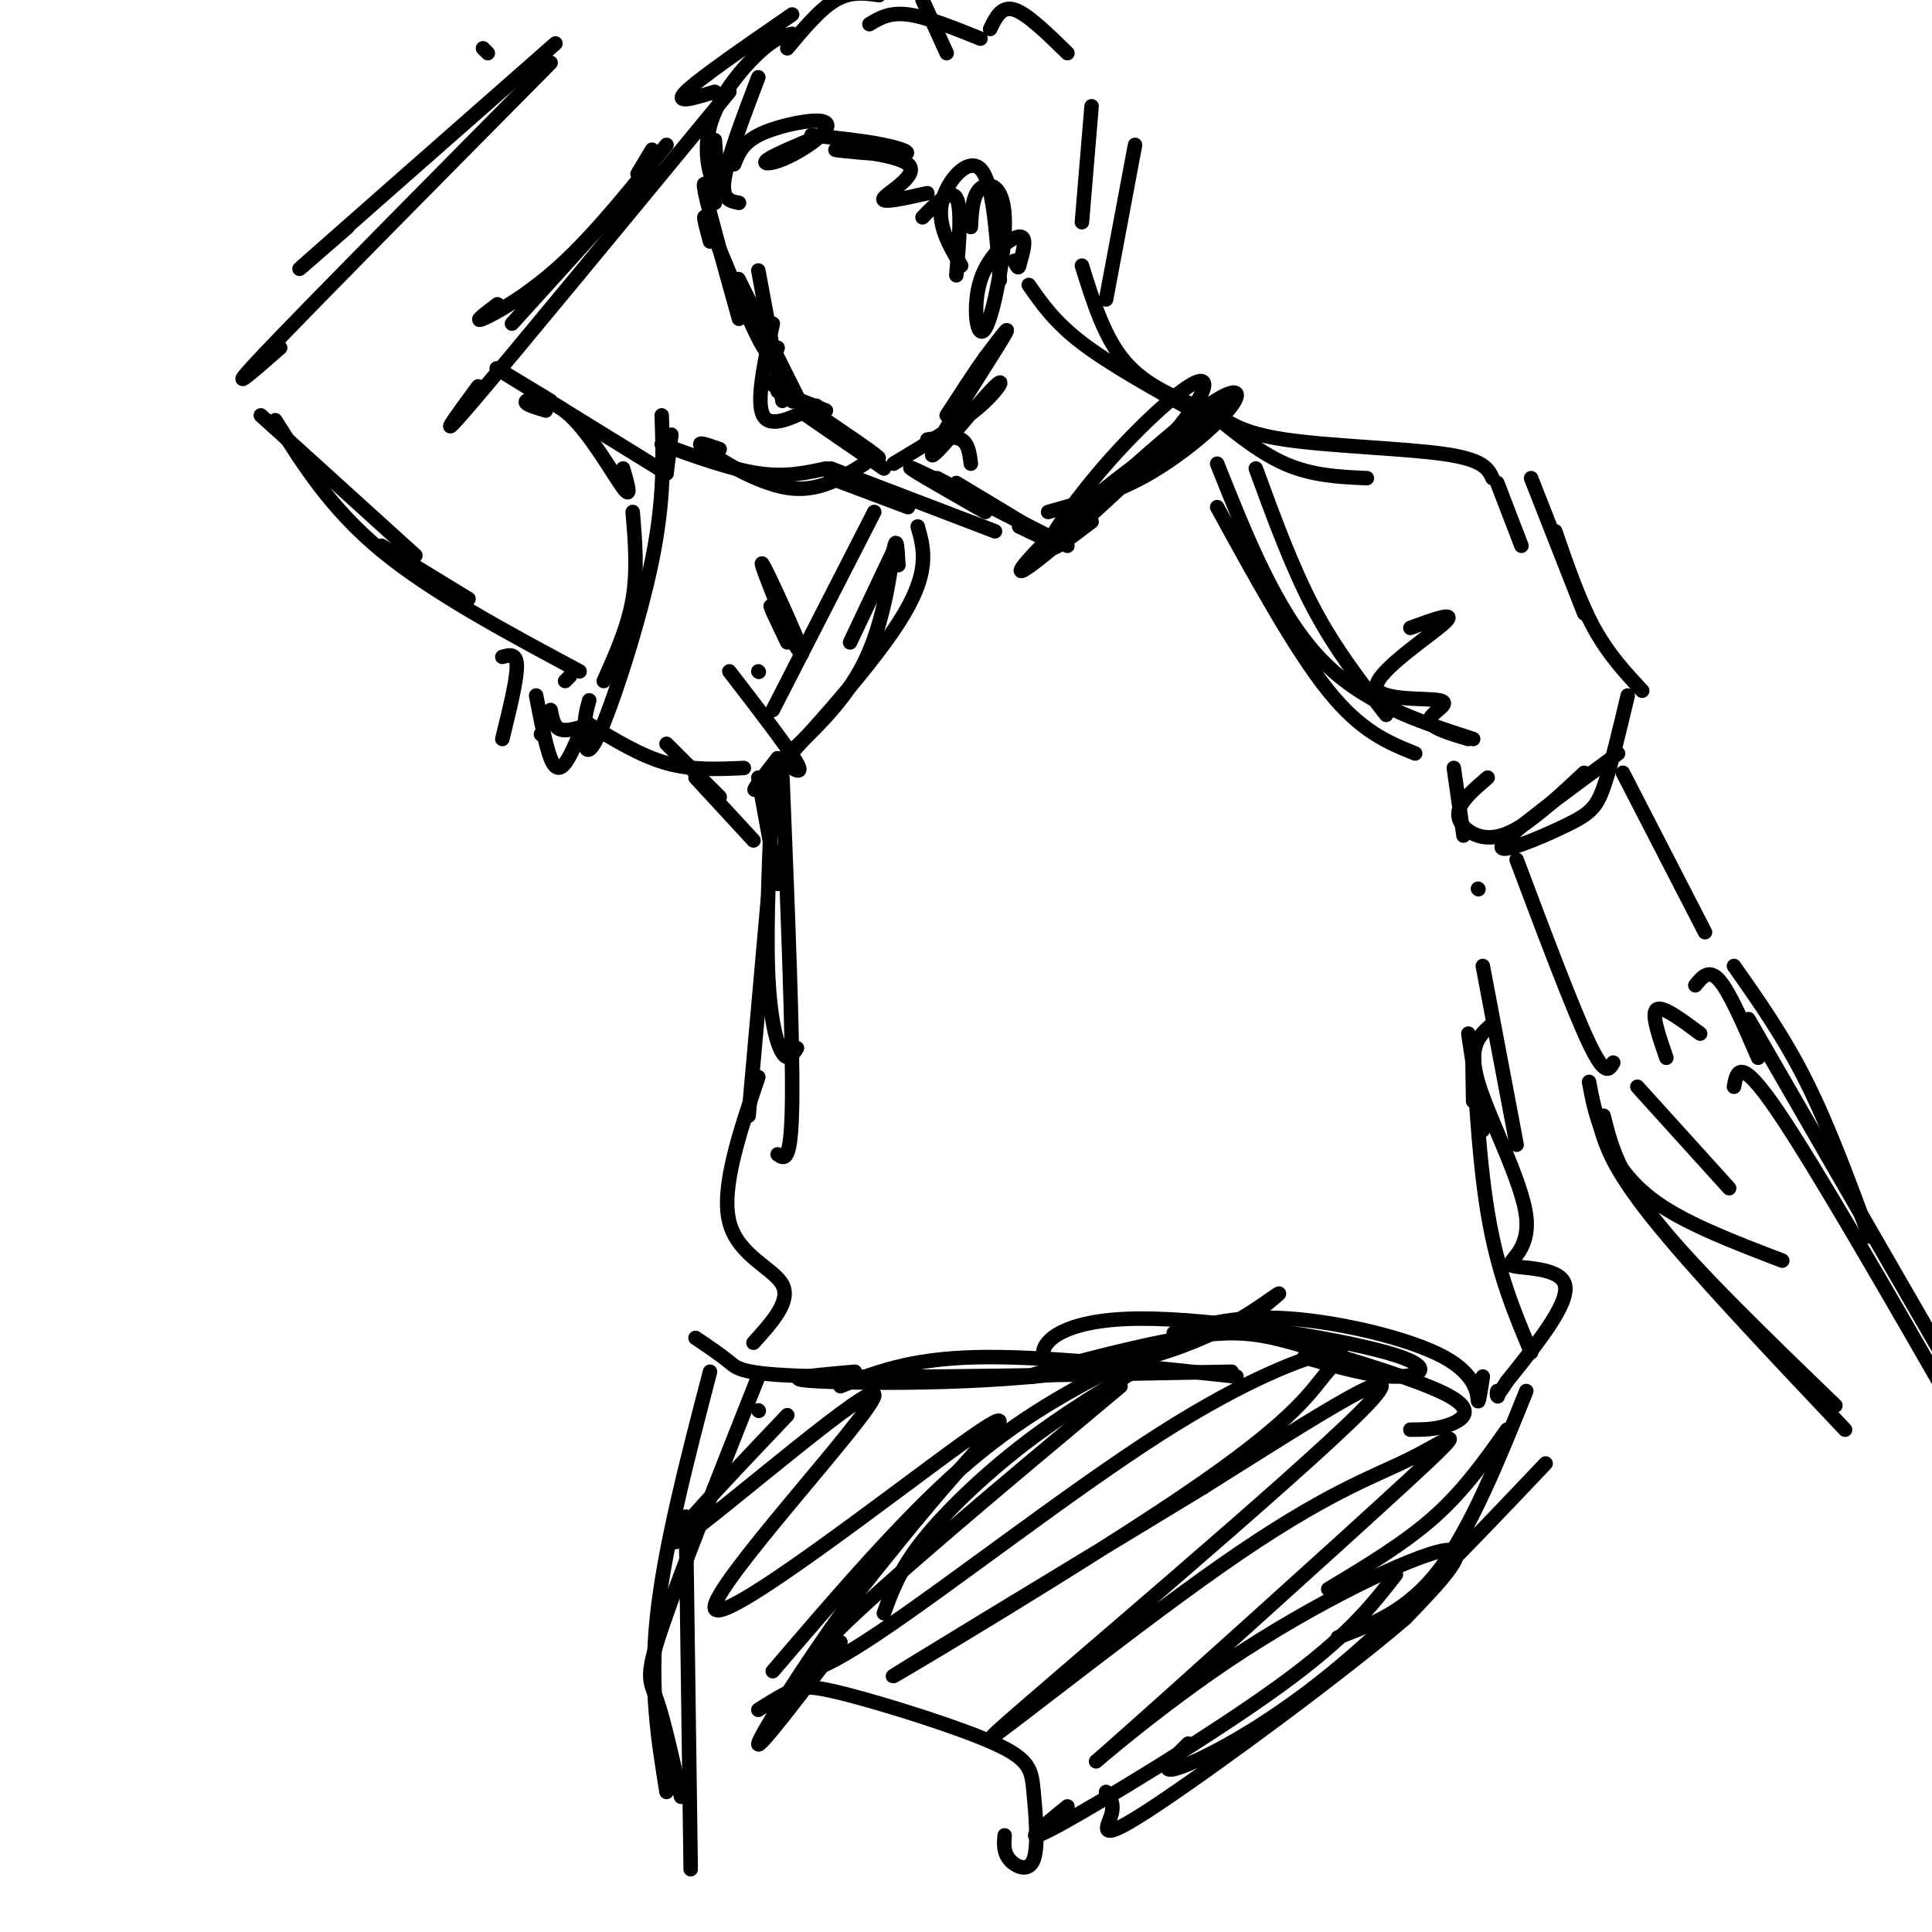 <svg viewBox='0 0 400 400' version='1.1' xmlns='http://www.w3.org/2000/svg' xmlns:xlink='http://www.w3.org/1999/xlink'><g fill='none' stroke='#000000' stroke-width='3' stroke-linecap='round' stroke-linejoin='round'><path d='M148,42c-1.417,-3.000 -2.833,-6.000 -2,-2c0.833,4.000 3.917,15.000 7,26'/><path d='M147,50c-1.022,-3.778 -2.044,-7.556 0,-3c2.044,4.556 7.156,17.444 10,23c2.844,5.556 3.422,3.778 4,2'/><path d='M160,72c-3.917,-7.833 -7.833,-15.667 -7,-14c0.833,1.667 6.417,12.833 12,24'/><path d='M157,56c0.000,0.000 5.000,27.000 5,27'/><path d='M161,81c0.000,0.000 10.000,4.000 10,4'/><path d='M160,67c-1.750,8.083 -3.500,16.167 -2,19c1.500,2.833 6.250,0.417 11,-2'/><path d='M164,83c0.000,0.000 0.100,0.100 0.1,0.1'/><path d='M159,79c9.583,6.417 19.167,12.833 22,15c2.833,2.167 -1.083,0.083 -5,-2'/><path d='M167,86c0.000,0.000 16.000,11.000 16,11'/><path d='M185,96c6.901,-4.150 13.802,-8.300 18,-12c4.198,-3.700 5.692,-6.951 2,-3c-3.692,3.951 -12.571,15.102 -12,13c0.571,-2.102 10.592,-17.458 14,-23c3.408,-5.542 0.204,-1.271 -3,3'/><path d='M204,74c-1.833,2.500 -4.917,7.250 -8,12'/><path d='M153,42c-1.833,-0.333 -3.667,-0.667 -3,-5c0.667,-4.333 3.833,-12.667 7,-21'/><path d='M148,29c0.369,4.738 0.738,9.476 0,9c-0.738,-0.476 -2.583,-6.167 -1,-12c1.583,-5.833 6.595,-11.810 10,-15c3.405,-3.190 5.202,-3.595 7,-4'/><path d='M152,34c0.838,-2.144 1.677,-4.287 5,-6c3.323,-1.713 9.131,-2.995 12,-3c2.869,-0.005 2.800,1.267 1,3c-1.800,1.733 -5.331,3.928 -8,5c-2.669,1.072 -4.477,1.021 -3,0c1.477,-1.021 6.238,-3.010 11,-5'/><path d='M168,28c5.469,0.579 10.938,1.159 15,2c4.062,0.841 6.715,1.944 3,2c-3.715,0.056 -13.800,-0.933 -13,-1c0.800,-0.067 12.485,0.790 15,3c2.515,2.210 -4.138,5.774 -5,7c-0.862,1.226 4.069,0.113 9,-1'/><path d='M191,45c2.917,-3.000 5.833,-6.000 7,-4c1.167,2.000 0.583,9.000 0,16'/><path d='M199,55c-2.489,-4.200 -4.978,-8.400 -4,-13c0.978,-4.600 5.422,-9.600 8,-7c2.578,2.600 3.289,12.800 4,23'/><path d='M201,47c0.183,-3.303 0.366,-6.607 2,-8c1.634,-1.393 4.720,-0.876 5,6c0.280,6.876 -2.244,20.111 -4,23c-1.756,2.889 -2.742,-4.568 -1,-10c1.742,-5.432 6.212,-8.838 8,-9c1.788,-0.162 0.894,2.919 0,6'/><path d='M211,55c-0.167,0.833 -0.583,-0.083 -1,-1'/><path d='M148,19c-4.333,1.333 -8.667,2.667 -6,0c2.667,-2.667 12.333,-9.333 22,-16'/><path d='M163,10c3.417,-4.083 6.833,-8.167 10,-10c3.167,-1.833 6.083,-1.417 9,-1'/><path d='M191,0c0.000,0.000 5.000,11.000 5,11'/><path d='M180,5c2.083,-1.250 4.167,-2.500 8,-2c3.833,0.500 9.417,2.750 15,5'/><path d='M205,6c1.167,-2.417 2.333,-4.833 5,-4c2.667,0.833 6.833,4.917 11,9'/><path d='M235,30c0.000,0.000 -6.000,32.000 -6,32'/><path d='M226,22c0.000,0.000 -2.000,24.000 -2,24'/><path d='M213,59c2.667,3.833 5.333,7.667 11,12c5.667,4.333 14.333,9.167 23,14'/><path d='M224,55c2.333,7.500 4.667,15.000 9,20c4.333,5.000 10.667,7.500 17,10'/><path d='M192,91c2.750,-0.417 5.500,-0.833 7,0c1.500,0.833 1.750,2.917 2,5'/><path d='M172,99c0.000,0.000 16.000,6.000 16,6'/><path d='M172,97c0.000,0.000 34.000,13.000 34,13'/><path d='M194,99c0.000,0.000 19.000,10.000 19,10'/><path d='M198,100c7.917,4.750 15.833,9.500 18,11c2.167,1.500 -1.417,-0.250 -5,-2'/><path d='M204,106c-8.917,-5.083 -17.833,-10.167 -15,-9c2.833,1.167 17.417,8.583 32,16'/><path d='M220,112c0.000,0.000 0.100,0.100 0.1,0.1'/><path d='M226,108c-4.731,3.614 -9.463,7.227 -9,5c0.463,-2.227 6.119,-10.296 13,-18c6.881,-7.704 14.985,-15.043 18,-16c3.015,-0.957 0.940,4.467 -8,14c-8.940,9.533 -24.747,23.174 -28,25c-3.253,1.826 6.047,-8.162 17,-17c10.953,-8.838 23.558,-16.525 25,-17c1.442,-0.475 -8.279,6.263 -18,13'/><path d='M236,97c-8.647,7.111 -21.265,18.389 -19,16c2.265,-2.389 19.411,-18.444 29,-26c9.589,-7.556 11.620,-6.611 9,-3c-2.620,3.611 -9.891,9.889 -17,14c-7.109,4.111 -14.054,6.056 -21,8'/><path d='M179,96c-4.800,3.000 -9.600,6.000 -16,5c-6.400,-1.000 -14.400,-6.000 -17,-8c-2.600,-2.000 0.200,-1.000 3,0'/><path d='M171,97c-4.167,0.917 -8.333,1.833 -14,1c-5.667,-0.833 -12.833,-3.417 -20,-6'/><path d='M139,90c0.000,0.000 -1.000,8.000 -1,8'/><path d='M137,86c0.304,8.613 0.607,17.226 -2,30c-2.607,12.774 -8.125,29.708 -11,36c-2.875,6.292 -3.107,1.940 -3,-1c0.107,-2.940 0.554,-4.470 1,-6'/><path d='M131,106c0.500,6.083 1.000,12.167 0,18c-1.000,5.833 -3.500,11.417 -6,17'/><path d='M118,140c0.000,0.000 -1.000,1.000 -1,1'/><path d='M114,147c0.333,1.750 0.667,3.500 2,4c1.333,0.500 3.667,-0.250 6,-1'/><path d='M112,152c0.000,0.000 0.100,0.100 0.1,0.1'/><path d='M111,144c1.000,5.244 2.000,10.489 3,13c1.000,2.511 2.000,2.289 3,1c1.000,-1.289 2.000,-3.644 3,-6'/><path d='M129,97c0.952,3.286 1.905,6.571 0,4c-1.905,-2.571 -6.667,-11.000 -11,-15c-4.333,-4.000 -8.238,-3.571 -9,-3c-0.762,0.571 1.619,1.286 4,2'/><path d='M138,98c-15.000,-9.250 -30.000,-18.500 -34,-21c-4.000,-2.500 3.000,1.750 10,6'/><path d='M132,36c0.000,0.000 3.000,-5.000 3,-5'/><path d='M138,30c-7.444,9.267 -14.889,18.533 -22,25c-7.111,6.467 -13.889,10.133 -16,11c-2.111,0.867 0.444,-1.067 3,-3'/><path d='M151,19c-22.167,26.917 -44.333,53.833 -53,64c-8.667,10.167 -3.833,3.583 1,-3'/><path d='M135,35c0.000,0.000 -29.000,32.000 -29,32'/><path d='M100,10c0.000,0.000 1.000,1.000 1,1'/><path d='M115,9c-21.417,18.833 -42.833,37.667 -50,44c-7.167,6.333 -0.083,0.167 7,-6'/><path d='M114,13c-24.833,25.083 -49.667,50.167 -59,60c-9.333,9.833 -3.167,4.417 3,-1'/><path d='M54,86c0.000,0.000 32.000,29.000 32,29'/><path d='M57,87c5.750,9.167 11.500,18.333 22,27c10.500,8.667 25.750,16.833 41,25'/><path d='M79,113c0.000,0.000 18.000,11.000 18,11'/><path d='M104,136c1.500,-0.417 3.000,-0.833 3,2c0.000,2.833 -1.500,8.917 -3,15'/><path d='M122,150c5.333,3.250 10.667,6.500 16,8c5.333,1.500 10.667,1.250 16,1'/><path d='M138,154c0.000,0.000 11.000,11.000 11,11'/><path d='M144,161c0.000,0.000 12.000,13.000 12,13'/><path d='M157,161c0.000,0.000 4.000,22.000 4,22'/><path d='M157,139c0.000,0.000 0.100,0.100 0.1,0.1'/><path d='M151,139c6.167,8.000 12.333,16.000 14,19c1.667,3.000 -1.167,1.000 -4,-1'/><path d='M163,133c-2.220,-4.607 -4.440,-9.214 -3,-7c1.440,2.214 6.542,11.250 6,9c-0.542,-2.250 -6.726,-15.786 -8,-18c-1.274,-2.214 2.363,6.893 6,16'/><path d='M160,161c-0.689,14.978 -1.378,29.956 -1,40c0.378,10.044 1.822,15.156 3,17c1.178,1.844 2.089,0.422 3,-1'/><path d='M162,161c1.083,27.000 2.167,54.000 2,67c-0.167,13.000 -1.583,12.000 -3,11'/><path d='M159,186c0.000,0.000 -4.000,45.000 -4,45'/><path d='M157,223c-3.889,11.489 -7.778,22.978 -6,30c1.778,7.022 9.222,9.578 11,13c1.778,3.422 -2.111,7.711 -6,12'/><path d='M144,277c2.600,1.756 5.200,3.511 7,5c1.800,1.489 2.800,2.711 20,3c17.200,0.289 50.600,-0.356 84,-1'/><path d='M177,284c-8.607,0.756 -17.214,1.512 -7,2c10.214,0.488 39.250,0.708 59,-3c19.750,-3.708 30.214,-11.345 34,-14c3.786,-2.655 0.893,-0.327 -2,2'/><path d='M251,275c0.000,0.000 0.100,0.100 0.1,0.1'/><path d='M174,287c7.167,-2.833 14.333,-5.667 28,-6c13.667,-0.333 33.833,1.833 54,4'/><path d='M225,285c-4.569,-1.155 -9.139,-2.309 -9,-5c0.139,-2.691 4.986,-6.917 20,-7c15.014,-0.083 40.196,3.978 51,7c10.804,3.022 7.230,5.006 2,5c-5.230,-0.006 -12.115,-2.003 -19,-4'/><path d='M246,278c-17.015,3.856 -34.029,7.713 -33,7c1.029,-0.713 20.102,-5.995 32,-8c11.898,-2.005 16.622,-0.733 26,2c9.378,2.733 23.409,6.928 29,10c5.591,3.072 2.740,5.021 0,6c-2.740,0.979 -5.370,0.990 -8,1'/><path d='M249,84c5.667,4.750 11.333,9.500 17,12c5.667,2.500 11.333,2.750 17,3'/><path d='M251,85c2.889,2.311 5.778,4.622 15,6c9.222,1.378 24.778,1.822 33,3c8.222,1.178 9.111,3.089 10,5'/><path d='M310,100c0.000,0.000 5.000,13.000 5,13'/><path d='M317,99c0.000,0.000 11.000,28.000 11,28'/><path d='M322,110c2.500,7.250 5.000,14.500 8,20c3.000,5.500 6.500,9.250 10,13'/><path d='M292,130c4.967,-1.829 9.933,-3.659 7,-1c-2.933,2.659 -13.766,9.805 -14,13c-0.234,3.195 10.129,2.437 13,3c2.871,0.563 -1.751,2.447 -2,4c-0.249,1.553 3.876,2.777 8,4'/><path d='M301,159c0.000,0.000 2.000,14.000 2,14'/><path d='M308,161c-2.798,2.399 -5.595,4.798 -6,7c-0.405,2.202 1.583,4.208 4,5c2.417,0.792 5.262,0.369 9,-2c3.738,-2.369 8.369,-6.685 13,-11'/><path d='M337,144c-1.738,7.357 -3.476,14.714 -5,19c-1.524,4.286 -2.833,5.500 -8,8c-5.167,2.500 -14.190,6.286 -13,4c1.190,-2.286 12.595,-10.643 24,-19'/><path d='M306,184c0.000,0.000 0.100,0.100 0.1,0.1'/><path d='M314,178c5.833,15.500 11.667,31.000 15,38c3.333,7.000 4.167,5.500 5,4'/><path d='M336,160c0.000,0.000 17.000,33.000 17,33'/><path d='M345,219c-1.583,-4.583 -3.167,-9.167 -2,-10c1.167,-0.833 5.083,2.083 9,5'/><path d='M339,225c0.000,0.000 19.000,21.000 19,21'/><path d='M329,224c0.622,3.356 1.244,6.711 3,11c1.756,4.289 4.644,9.511 11,14c6.356,4.489 16.178,8.244 26,12'/><path d='M331,232c1.250,4.667 2.500,9.333 11,20c8.500,10.667 24.250,27.333 40,44'/><path d='M332,231c1.500,6.000 3.000,12.000 11,22c8.000,10.000 22.500,24.000 37,38'/><path d='M351,204c1.417,-1.750 2.833,-3.500 5,-1c2.167,2.500 5.083,9.250 8,16'/><path d='M359,200c5.167,7.333 10.333,14.667 15,24c4.667,9.333 8.833,20.667 13,32'/><path d='M362,211c0.000,0.000 45.000,78.000 45,78'/><path d='M359,225c0.583,-3.250 1.167,-6.500 9,5c7.833,11.500 22.917,37.750 38,64'/><path d='M307,200c0.000,0.000 7.000,37.000 7,37'/><path d='M309,212c-2.598,2.204 -5.196,4.408 -3,12c2.196,7.592 9.187,20.571 10,28c0.813,7.429 -4.550,9.308 -3,10c1.550,0.692 10.014,0.198 11,4c0.986,3.802 -5.507,11.901 -12,20'/><path d='M312,286c-2.333,3.667 -2.167,2.833 -2,2'/><path d='M310,289c0.000,0.000 0.100,0.100 0.1,0.1'/><path d='M304,214c0.000,0.000 3.000,20.000 3,20'/><path d='M305,228c-0.133,-7.778 -0.267,-15.556 0,-11c0.267,4.556 0.933,21.444 3,34c2.067,12.556 5.533,20.778 9,29'/><path d='M186,117c-0.178,-3.333 -0.356,-6.667 -1,-3c-0.644,3.667 -1.756,14.333 -6,23c-4.244,8.667 -11.622,15.333 -19,22'/><path d='M190,109c1.356,4.800 2.711,9.600 -4,20c-6.711,10.400 -21.489,26.400 -27,32c-5.511,5.600 -1.756,0.800 2,-4'/><path d='M252,105c8.083,14.750 16.167,29.500 23,38c6.833,8.500 12.417,10.750 18,13'/><path d='M252,96c6.083,15.250 12.167,30.500 21,40c8.833,9.500 20.417,13.250 32,17'/><path d='M260,97c3.750,10.250 7.500,20.500 12,29c4.500,8.500 9.750,15.250 15,22'/><path d='M181,106c0.000,0.000 -21.000,41.000 -21,41'/><path d='M185,114c0.000,0.000 -9.000,19.000 -9,19'/><path d='M243,276c6.726,-1.875 13.452,-3.750 24,-3c10.548,0.750 24.917,4.125 32,8c7.083,3.875 6.881,8.250 7,9c0.119,0.750 0.560,-2.125 1,-5'/><path d='M238,282c-8.822,5.289 -17.644,10.578 -26,17c-8.356,6.422 -16.244,13.978 -21,20c-4.756,6.022 -6.378,10.511 -8,15'/><path d='M233,282c-10.917,5.667 -21.833,11.333 -34,22c-12.167,10.667 -25.583,26.333 -39,42'/><path d='M312,296c-4.417,6.250 -8.833,12.500 -15,18c-6.167,5.500 -14.083,10.250 -22,15'/><path d='M316,288c-5.750,14.250 -11.500,28.500 -18,37c-6.500,8.500 -13.750,11.250 -21,14'/><path d='M320,303c-15.511,16.356 -31.022,32.711 -45,44c-13.978,11.289 -26.422,17.511 -31,19c-4.578,1.489 -1.289,-1.756 2,-5'/><path d='M289,326c-4.978,6.400 -9.956,12.800 -24,23c-14.044,10.200 -37.156,24.200 -46,29c-8.844,4.800 -3.422,0.400 2,-4'/><path d='M157,354c2.448,-1.552 4.895,-3.104 7,-4c2.105,-0.896 3.867,-1.137 12,1c8.133,2.137 22.638,6.653 30,10c7.362,3.347 7.582,5.526 8,10c0.418,4.474 1.036,11.243 0,14c-1.036,2.757 -3.724,1.502 -5,0c-1.276,-1.502 -1.138,-3.251 -1,-5'/><path d='M232,287c-24.477,20.453 -48.955,40.906 -59,51c-10.045,10.094 -5.659,9.828 9,0c14.659,-9.828 39.590,-29.218 58,-41c18.410,-11.782 30.301,-15.955 35,-17c4.699,-1.045 2.208,1.040 -1,5c-3.208,3.960 -7.133,9.797 -28,24c-20.867,14.203 -58.676,36.772 -61,38c-2.324,1.228 30.838,-18.886 64,-39'/><path d='M249,308c22.524,-14.132 46.834,-29.963 33,-16c-13.834,13.963 -65.812,57.718 -75,66c-9.188,8.282 24.413,-18.909 46,-34c21.587,-15.091 31.159,-18.081 39,-22c7.841,-3.919 13.949,-8.765 -1,5c-14.949,13.765 -50.955,46.143 -61,55c-10.045,8.857 5.873,-5.808 24,-18c18.127,-12.192 38.465,-21.912 45,-23c6.535,-1.088 -0.732,6.456 -8,14'/><path d='M291,335c-12.476,10.810 -39.667,30.833 -52,39c-12.333,8.167 -9.810,4.476 -9,2c0.810,-2.476 -0.095,-3.738 -1,-5'/><path d='M147,284c-4.750,18.250 -9.500,36.500 -11,51c-1.500,14.500 0.250,25.250 2,36'/><path d='M142,314c0.000,0.000 1.000,73.000 1,73'/><path d='M163,293c-14.700,15.462 -29.400,30.925 -21,25c8.400,-5.925 39.900,-33.237 39,-29c-0.900,4.237 -34.200,40.022 -33,44c1.200,3.978 36.900,-23.852 51,-34c14.100,-10.148 6.600,-2.614 -1,6c-7.600,8.614 -15.300,18.307 -23,28'/><path d='M175,333c-8.333,11.511 -17.667,26.289 -18,28c-0.333,1.711 8.333,-9.644 17,-21'/><path d='M157,292c0.000,0.000 0.100,0.100 0.1,0.1'/><path d='M157,285c-8.222,20.733 -16.444,41.467 -20,52c-3.556,10.533 -2.444,10.867 -1,15c1.444,4.133 3.222,12.067 5,20'/></g>
</svg>
